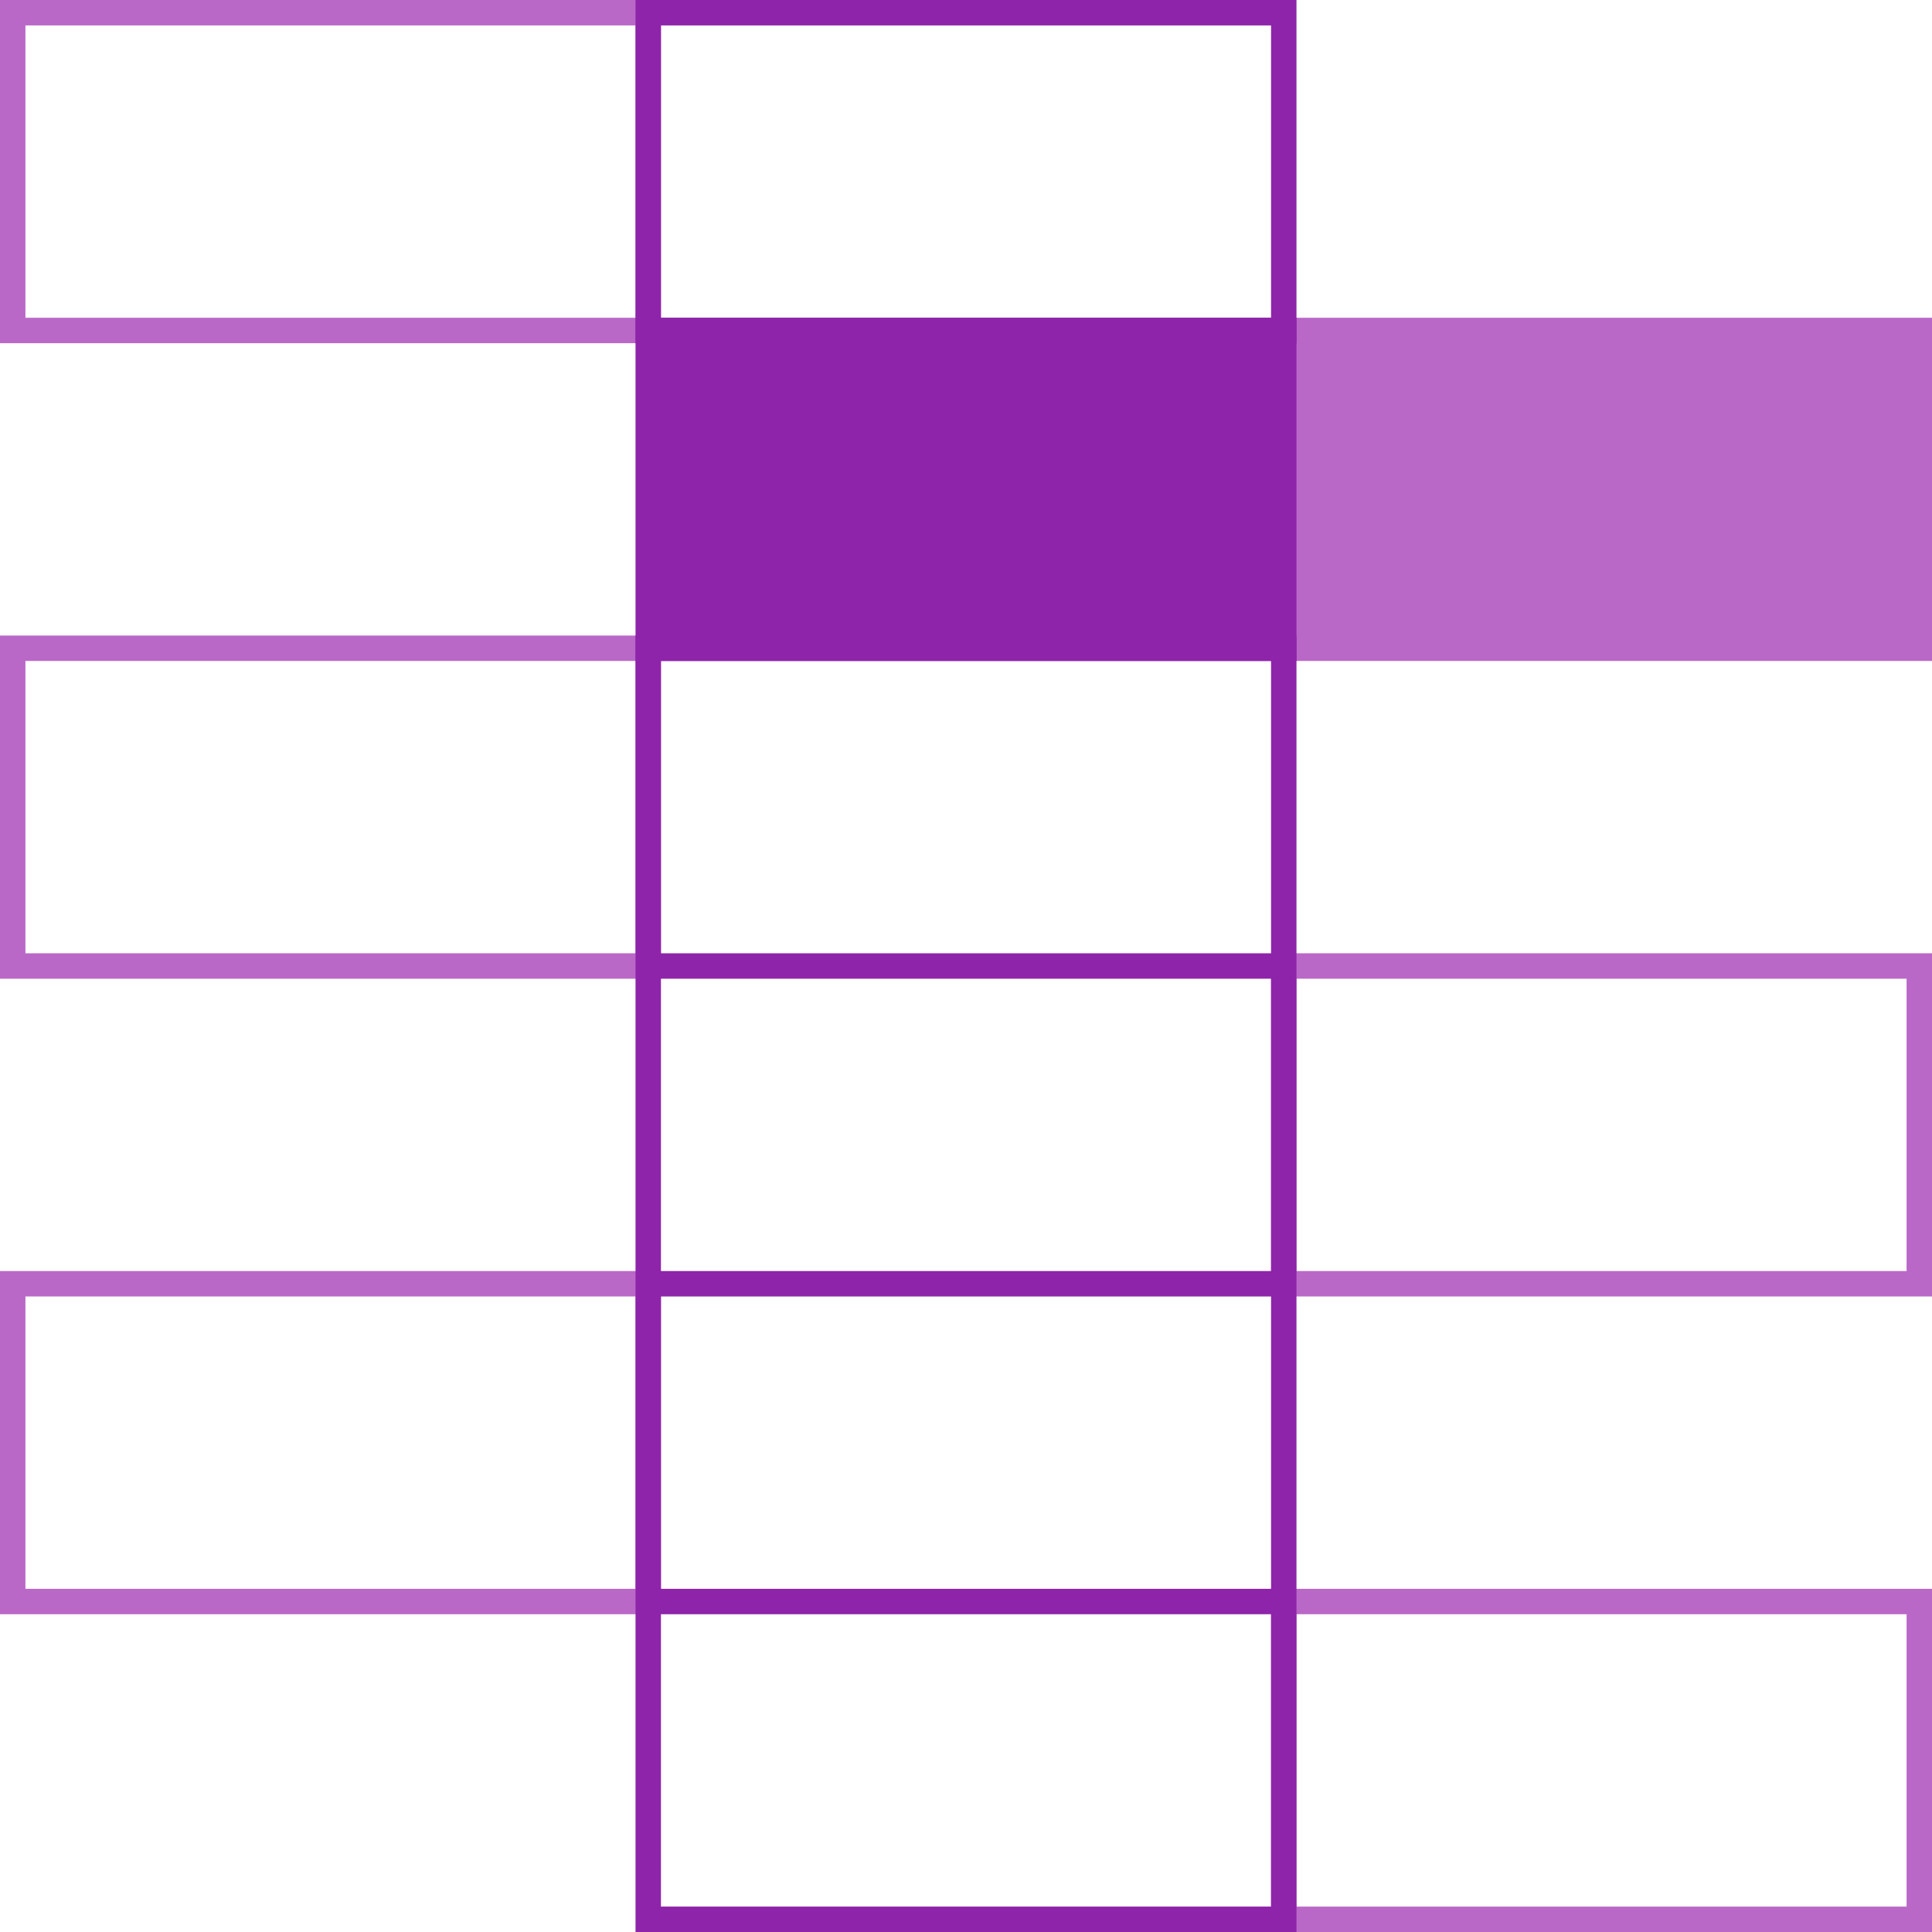 <?xml version="1.0" encoding="UTF-8" standalone="no"?>
<svg
   width="304"
   height="304"
   version="1.1"
   id="svg18"
   sodipodi:docname="favicon.svg"
   inkscape:version="1.1 (c68e22c387, 2021-05-23)"
   xmlns:inkscape="http://www.inkscape.org/namespaces/inkscape"
   xmlns:sodipodi="http://sodipodi.sourceforge.net/DTD/sodipodi-0.dtd"
   xmlns="http://www.w3.org/2000/svg"
   xmlns:svg="http://www.w3.org/2000/svg">
  <defs
     id="defs22" />
  <sodipodi:namedview
     id="namedview20"
     pagecolor="#505050"
     bordercolor="#ffffff"
     borderopacity="1"
     inkscape:pageshadow="0"
     inkscape:pageopacity="0"
     inkscape:pagecheckerboard="1"
     showgrid="false"
     inkscape:zoom="0.43884871"
     inkscape:cx="1254.4186"
     inkscape:cy="151.53286"
     inkscape:window-width="1920"
     inkscape:window-height="1017"
     inkscape:window-x="-8"
     inkscape:window-y="1072"
     inkscape:window-maximized="1"
     inkscape:current-layer="svg18"
     fit-margin-top="0"
     fit-margin-left="0"
     fit-margin-right="0"
     fit-margin-bottom="0" />
  <path
     fill="none"
     d="M 2,2 H 102 V 52 H 2 Z"
     style="fill:#ffffff;fill-opacity:0;stroke:#ba68c8;stroke-width:4px"
     id="path2" />
  <path
     d="m 202,52 h 100 v 50 H 202 Z"
     style="fill:#ba68c8;fill-opacity:1;stroke:#ba68c8;stroke-width:4px"
     id="path4" />
  <path
     fill="none"
     d="m 2,102 h 100 v 50 H 2 Z m 200,50 h 100 v 50 H 202 Z M 2,202 h 100 v 50 H 2 Z m 200,50 h 100 v 50 H 202 Z"
     style="fill:#ffffff;fill-opacity:0;stroke:#ba68c8;stroke-width:4px"
     id="path6" />
  <path
     fill="none"
     d="M 102,2 H 202 V 52 H 102 Z"
     style="fill:#ffffff;fill-opacity:0;stroke:#8e24aa;stroke-width:4px"
     id="path8" />
  <path
     d="m 102,52 h 100 v 50 H 102 Z"
     style="fill:#8e24aa;fill-opacity:1;stroke:#8e24aa;stroke-width:4px"
     id="path10" />
  <path
     fill="none"
     d="m 102,102 h 100 v 50 H 102 Z m 0,50 h 100 v 50 H 102 Z m 0,50 h 100 v 50 H 102 Z m 0,50 h 100 v 50 H 102 Z"
     style="fill:#ffffff;fill-opacity:0;stroke:#8e24aa;stroke-width:4px"
     id="path12" />
</svg>
